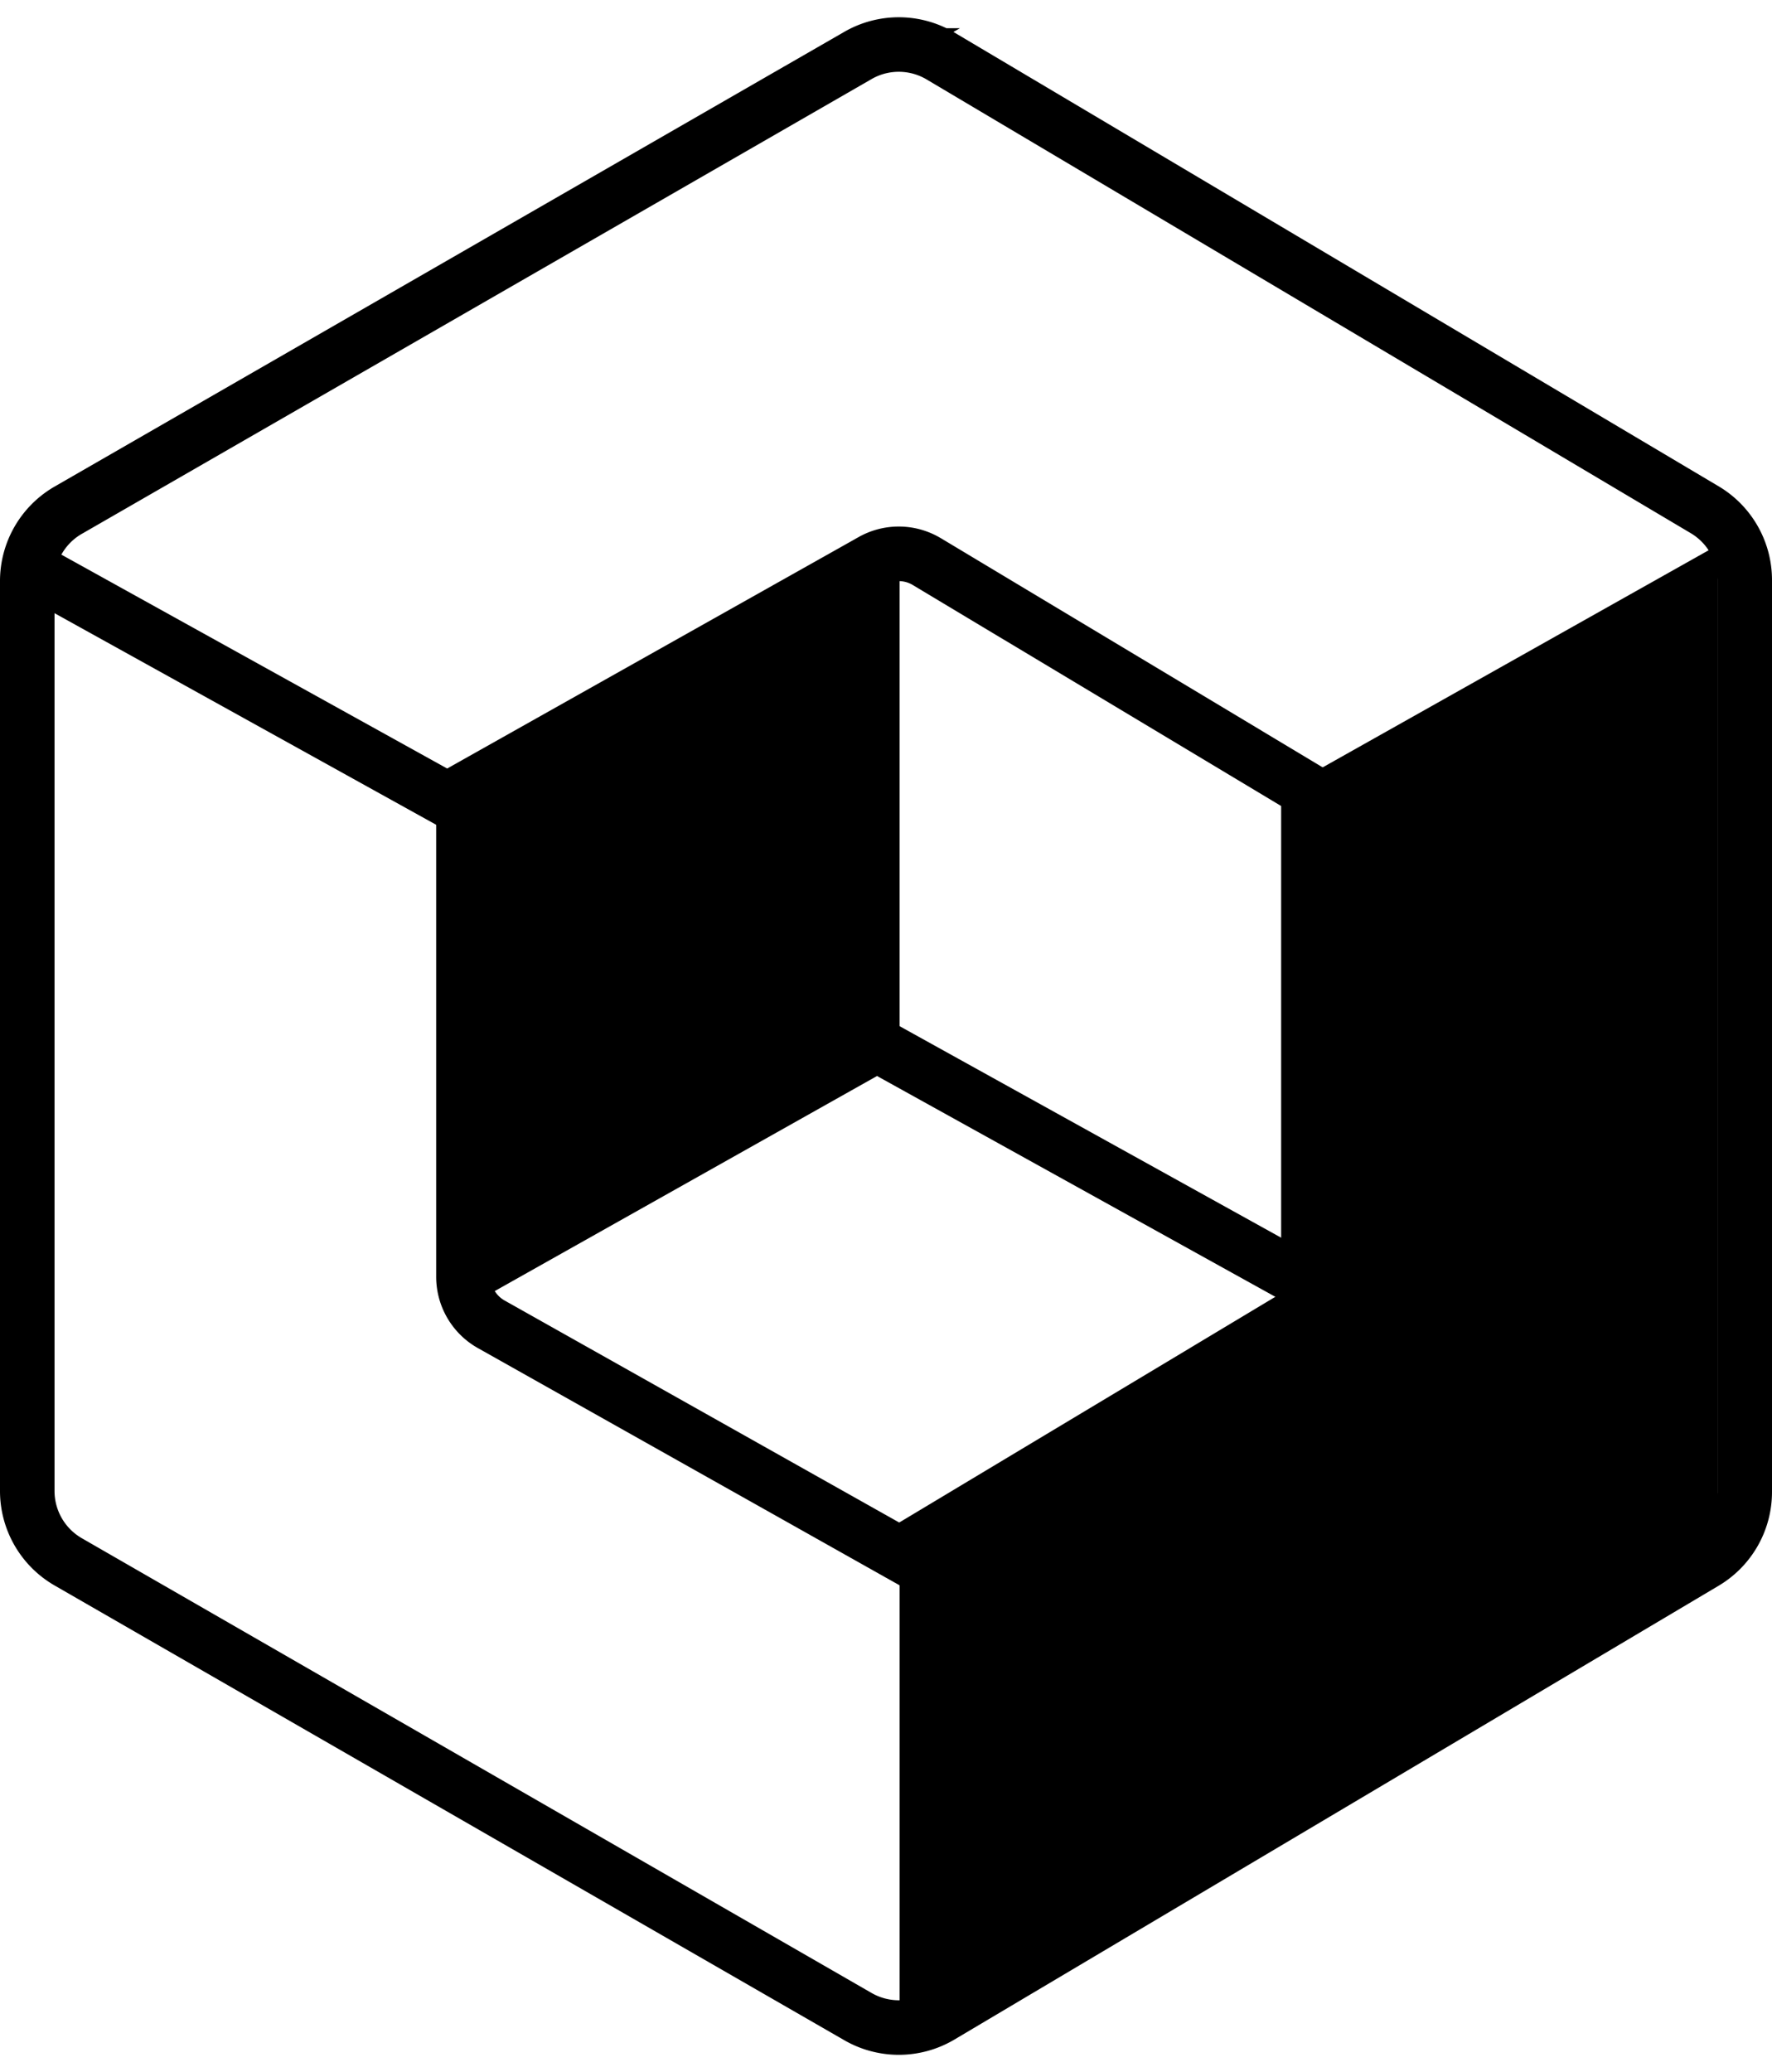 <svg width="65" height="76" xmlns="http://www.w3.org/2000/svg">
   <g fill-rule="nonzero">
      <path
         d="M28.795 2.421l2.177-1.254a4 4 0 0 1 4.039.027l28.032 16.643A4 4 0 0 1 65 21.277v33.446a4 4 0 0 1-1.958 3.44l-28.03 16.644a4 4 0 0 1-4.039.027L2.004 58.154A4 4 0 0 1 0 54.687V21.313a4 4 0 0 1 2.004-3.467l26.79-15.425zm3.175.48l-.499-.867v-1h3.742L32.01 2.878a2.008 2.008 0 0 0-.04.023zM3.002 19.58A2 2 0 0 0 2 21.313v33.374a2 2 0 0 0 1.002 1.733l28.97 16.68a2 2 0 0 0 2.018-.013l28.03-16.644a2 2 0 0 0 .98-1.72V21.277a2 2 0 0 0-.979-1.72L33.99 2.914a2 2 0 0 0-1.98-.036L3.003 19.58z">
      </path>
      <path
         d="M34.512 19.74L49 28.435v20.132l-15.984 9.59-.506-.284-14.98-8.427A3 3 0 0 1 16 46.83V28.415l15.497-8.717a3 3 0 0 1 3.015.043zM47 29.567l-13.518-8.11a1 1 0 0 0-1.005-.015L18 29.585V46.83a1 1 0 0 0 .51.871l14.474 8.143L47 47.434V29.566z">
      </path>
      <path d="M.396 21.602l.97-1.749 26.238 14.545-.97 1.749z"></path>
      <path d="M23.396 34.602l.97-1.749 26.238 14.545-.97 1.749z"></path>
      <path d="M33 20l-16 9v19l16-9V20zm30 0l-16 9v20l16-9V20z"></path>
      <path d="M63 39l-16 9v19l16-9z"></path>
      <path d="M49 47l-16 9v19l16-9z"></path>
   </g>
</svg>